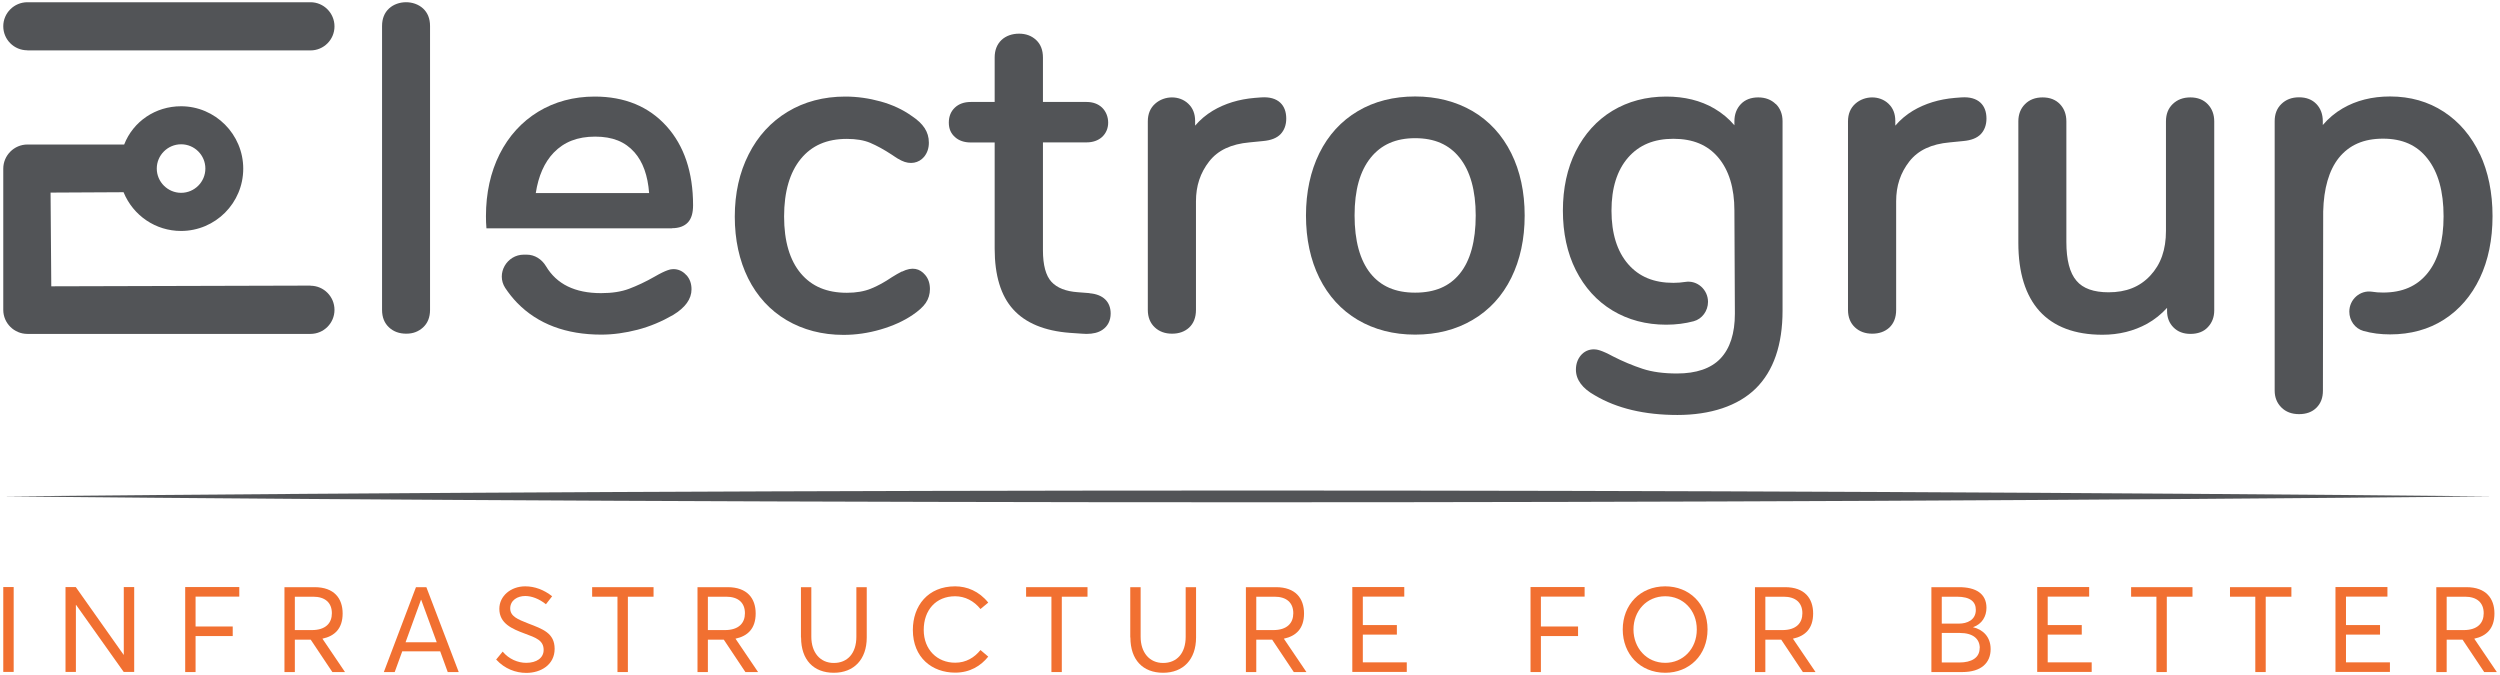 <svg xmlns="http://www.w3.org/2000/svg" xmlns:xlink="http://www.w3.org/1999/xlink" width="300px" height="81px" viewBox="0 0 302 81"><g id="surface1"><path style=" stroke:none;fill-rule:nonzero;fill:rgb(32.157%,32.941%,34.118%);fill-opacity:1;" d="M 0.395 59.695 C 96.727 58.758 204.785 58.742 301.098 59.695 C 204.77 60.648 96.711 60.633 0.395 59.695 Z M 0.395 59.695 "></path><path style=" stroke:none;fill-rule:nonzero;fill:rgb(94.51%,43.922%,19.216%);fill-opacity:1;" d="M 0.395 70.645 L 1.652 70.645 L 1.652 80.898 L 0.395 80.898 Z M 0.395 70.645 "></path><path style=" stroke:none;fill-rule:nonzero;fill:rgb(94.51%,43.922%,19.216%);fill-opacity:1;" d="M 16.211 70.645 L 16.211 80.898 L 14.941 80.898 L 9.199 72.809 L 9.168 72.809 L 9.168 80.898 L 7.914 80.898 L 7.914 70.645 L 9.152 70.645 L 14.926 78.82 L 14.953 78.82 L 14.953 70.645 Z M 16.211 70.645 "></path><path style=" stroke:none;fill-rule:nonzero;fill:rgb(94.51%,43.922%,19.216%);fill-opacity:1;" d="M 22.371 70.645 L 28.906 70.645 L 28.906 71.801 L 23.625 71.801 L 23.625 75.41 L 28.113 75.41 L 28.113 76.566 L 23.625 76.566 L 23.625 80.914 L 22.371 80.914 Z M 22.371 70.645 "></path><path style=" stroke:none;fill-rule:nonzero;fill:rgb(94.51%,43.922%,19.216%);fill-opacity:1;" d="M 40.148 80.914 L 37.535 77 L 35.617 77 L 35.617 80.914 L 34.363 80.914 L 34.363 70.66 L 38 70.66 C 40.363 70.66 41.391 72.016 41.391 73.836 C 41.391 75.656 40.438 76.566 38.949 76.883 C 38.949 76.883 41.676 80.914 41.676 80.914 Z M 35.617 75.844 L 37.668 75.844 C 39.367 75.844 40.09 74.977 40.09 73.809 C 40.09 72.508 39.238 71.812 37.84 71.812 L 35.617 71.812 Z M 35.617 75.844 "></path><path style=" stroke:none;fill-rule:nonzero;fill:rgb(94.51%,43.922%,19.216%);fill-opacity:1;" d="M 53.164 78.414 L 48.59 78.414 L 47.68 80.914 L 46.367 80.914 L 50.25 70.66 L 51.504 70.66 L 55.414 80.914 L 54.086 80.914 L 53.176 78.414 Z M 52.758 77.316 L 50.883 72.188 L 50.855 72.188 L 48.992 77.316 Z M 52.758 77.316 "></path><path style=" stroke:none;fill-rule:nonzero;fill:rgb(94.51%,43.922%,19.216%);fill-opacity:1;" d="M 59.93 79.41 L 60.723 78.445 C 61.473 79.352 62.57 79.801 63.566 79.801 C 64.82 79.801 65.672 79.211 65.672 78.242 C 65.672 77.086 64.75 76.77 63.379 76.262 C 61.863 75.699 60.32 75.051 60.32 73.273 C 60.32 71.742 61.691 70.559 63.449 70.559 C 64.59 70.559 65.715 70.977 66.699 71.758 L 65.949 72.723 C 65.125 72.059 64.215 71.727 63.449 71.727 C 62.5 71.727 61.648 72.246 61.633 73.215 C 61.633 74.195 62.543 74.543 63.828 75.051 C 65.543 75.715 67 76.191 67 78.109 C 67 80.031 65.34 81.016 63.582 81.016 C 62.297 81.016 60.969 80.523 59.961 79.426 Z M 59.93 79.41 "></path><path style=" stroke:none;fill-rule:nonzero;fill:rgb(94.51%,43.922%,19.216%);fill-opacity:1;" d="M 74.59 71.812 L 71.531 71.812 L 71.531 70.66 L 78.949 70.66 L 78.949 71.812 L 75.848 71.812 L 75.848 80.914 L 74.59 80.914 Z M 74.59 71.812 "></path><path style=" stroke:none;fill-rule:nonzero;fill:rgb(94.51%,43.922%,19.216%);fill-opacity:1;" d="M 90.043 80.914 L 87.434 77 L 85.512 77 L 85.512 80.914 L 84.258 80.914 L 84.258 70.66 L 87.895 70.66 C 90.262 70.66 91.285 72.016 91.285 73.836 C 91.285 75.656 90.332 76.566 88.848 76.883 C 88.848 76.883 91.574 80.914 91.574 80.914 Z M 85.512 75.844 L 87.562 75.844 C 89.266 75.844 89.988 74.977 89.988 73.809 C 89.988 72.508 89.137 71.812 87.734 71.812 L 85.512 71.812 Z M 85.512 75.844 "></path><path style=" stroke:none;fill-rule:nonzero;fill:rgb(94.51%,43.922%,19.216%);fill-opacity:1;" d="M 96.754 76.738 L 96.754 70.66 L 98.008 70.66 L 98.008 76.652 C 98.008 78.543 99.062 79.816 100.723 79.816 C 102.383 79.816 103.449 78.645 103.449 76.652 L 103.449 70.66 L 104.703 70.66 L 104.703 76.738 C 104.703 79.383 103.16 81 100.723 81 C 98.281 81 96.77 79.441 96.77 76.738 Z M 96.754 76.738 "></path><path style=" stroke:none;fill-rule:nonzero;fill:rgb(94.51%,43.922%,19.216%);fill-opacity:1;" d="M 110.273 75.828 C 110.273 72.91 112.094 70.559 115.383 70.559 C 116.797 70.559 118.266 71.137 119.379 72.523 L 118.441 73.301 C 117.66 72.32 116.566 71.758 115.383 71.758 C 113.043 71.758 111.586 73.445 111.586 75.828 C 111.586 78.211 113.219 79.785 115.383 79.785 C 116.711 79.785 117.719 79.152 118.441 78.254 L 119.379 79.051 C 118.484 80.164 117.184 80.984 115.383 80.984 C 112.609 80.984 110.273 79.18 110.273 75.828 Z M 110.273 75.828 "></path><path style=" stroke:none;fill-rule:nonzero;fill:rgb(94.51%,43.922%,19.216%);fill-opacity:1;" d="M 127.012 71.812 L 123.953 71.812 L 123.953 70.66 L 131.371 70.66 L 131.371 71.812 L 128.266 71.812 L 128.266 80.914 L 127.012 80.914 Z M 127.012 71.812 "></path><path style=" stroke:none;fill-rule:nonzero;fill:rgb(94.51%,43.922%,19.216%);fill-opacity:1;" d="M 136.535 76.738 L 136.535 70.66 L 137.789 70.66 L 137.789 76.652 C 137.789 78.543 138.844 79.816 140.504 79.816 C 142.164 79.816 143.23 78.645 143.23 76.652 L 143.23 70.66 L 144.484 70.66 L 144.484 76.738 C 144.484 79.383 142.941 81 140.504 81 C 138.062 81 136.551 79.441 136.551 76.738 Z M 136.535 76.738 "></path><path style=" stroke:none;fill-rule:nonzero;fill:rgb(94.51%,43.922%,19.216%);fill-opacity:1;" d="M 156.289 80.914 L 153.676 77 L 151.758 77 L 151.758 80.914 L 150.504 80.914 L 150.504 70.66 L 154.137 70.66 C 156.504 70.66 157.527 72.016 157.527 73.836 C 157.527 75.656 156.578 76.566 155.09 76.883 C 155.09 76.883 157.816 80.914 157.816 80.914 Z M 151.758 75.844 L 153.805 75.844 C 155.508 75.844 156.23 74.977 156.23 73.809 C 156.23 72.508 155.379 71.812 153.98 71.812 L 151.758 71.812 Z M 151.758 75.844 "></path><path style=" stroke:none;fill-rule:nonzero;fill:rgb(94.51%,43.922%,19.216%);fill-opacity:1;" d="M 163.359 70.645 L 169.637 70.645 L 169.637 71.801 L 164.629 71.801 L 164.629 75.238 L 168.742 75.238 L 168.742 76.391 L 164.629 76.391 L 164.629 79.742 L 169.938 79.742 L 169.938 80.898 L 163.359 80.898 Z M 163.359 70.645 "></path><path style=" stroke:none;fill-rule:nonzero;fill:rgb(94.51%,43.922%,19.216%);fill-opacity:1;" d="M 184.887 70.645 L 191.422 70.645 L 191.422 71.801 L 186.141 71.801 L 186.141 75.41 L 190.629 75.41 L 190.629 76.566 L 186.141 76.566 L 186.141 80.914 L 184.887 80.914 Z M 184.887 70.645 "></path><path style=" stroke:none;fill-rule:nonzero;fill:rgb(94.51%,43.922%,19.216%);fill-opacity:1;" d="M 196.027 75.77 C 196.027 72.809 198.105 70.559 201.164 70.559 C 204.047 70.559 206.27 72.652 206.27 75.77 C 206.27 78.891 204.047 81 201.164 81 C 198.105 81 196.027 78.73 196.027 75.77 Z M 204.973 75.77 C 204.973 73.402 203.285 71.758 201.164 71.758 C 198.883 71.758 197.324 73.562 197.324 75.77 C 197.324 77.98 198.883 79.801 201.164 79.801 C 203.285 79.801 204.973 78.141 204.973 75.77 Z M 204.973 75.77 "></path><path style=" stroke:none;fill-rule:nonzero;fill:rgb(94.51%,43.922%,19.216%);fill-opacity:1;" d="M 217.785 80.914 L 215.172 77 L 213.254 77 L 213.254 80.914 L 212 80.914 L 212 70.66 L 215.637 70.66 C 218 70.66 219.027 72.016 219.027 73.836 C 219.027 75.656 218.074 76.566 216.586 76.883 C 216.586 76.883 219.316 80.914 219.316 80.914 Z M 213.254 75.844 L 215.305 75.844 C 217.008 75.844 217.727 74.977 217.727 73.809 C 217.727 72.508 216.875 71.812 215.477 71.812 L 213.254 71.812 Z M 213.254 75.844 "></path><path style=" stroke:none;fill-rule:nonzero;fill:rgb(94.51%,43.922%,19.216%);fill-opacity:1;" d="M 240.469 78.141 C 240.469 79.773 239.371 80.914 237.047 80.914 L 233.312 80.914 L 233.312 70.66 L 236.66 70.66 C 238.664 70.66 239.965 71.426 239.965 73.156 C 239.965 74.168 239.445 75.121 238.332 75.496 C 239.516 75.77 240.469 76.637 240.469 78.141 Z M 234.566 75.062 L 236.645 75.062 C 237.625 75.062 238.68 74.629 238.68 73.402 C 238.68 72.434 238.031 71.812 236.398 71.812 L 234.566 71.812 Z M 239.156 78.023 C 239.156 76.883 238.316 76.191 236.746 76.191 L 234.566 76.191 L 234.566 79.758 L 236.688 79.758 C 238.16 79.758 239.141 79.195 239.141 78.023 Z M 239.156 78.023 "></path><path style=" stroke:none;fill-rule:nonzero;fill:rgb(94.51%,43.922%,19.216%);fill-opacity:1;" d="M 246.094 70.645 L 252.371 70.645 L 252.371 71.801 L 247.363 71.801 L 247.363 75.238 L 251.477 75.238 L 251.477 76.391 L 247.363 76.391 L 247.363 79.742 L 252.676 79.742 L 252.676 80.898 L 246.094 80.898 Z M 246.094 70.645 "></path><path style=" stroke:none;fill-rule:nonzero;fill:rgb(94.51%,43.922%,19.216%);fill-opacity:1;" d="M 260.496 71.812 L 257.438 71.812 L 257.438 70.66 L 264.852 70.66 L 264.852 71.812 L 261.75 71.812 L 261.75 80.914 L 260.496 80.914 Z M 260.496 71.812 "></path><path style=" stroke:none;fill-rule:nonzero;fill:rgb(94.51%,43.922%,19.216%);fill-opacity:1;" d="M 272.441 71.812 L 269.383 71.812 L 269.383 70.66 L 276.801 70.66 L 276.801 71.812 L 273.699 71.812 L 273.699 80.914 L 272.441 80.914 Z M 272.441 71.812 "></path><path style=" stroke:none;fill-rule:nonzero;fill:rgb(94.51%,43.922%,19.216%);fill-opacity:1;" d="M 282.125 70.645 L 288.402 70.645 L 288.402 71.801 L 283.395 71.801 L 283.395 75.238 L 287.508 75.238 L 287.508 76.391 L 283.395 76.391 L 283.395 79.742 L 288.703 79.742 L 288.703 80.898 L 282.125 80.898 Z M 282.125 70.645 "></path><path style=" stroke:none;fill-rule:nonzero;fill:rgb(94.51%,43.922%,19.216%);fill-opacity:1;" d="M 300.09 80.914 L 297.477 77 L 295.559 77 L 295.559 80.914 L 294.305 80.914 L 294.305 70.66 L 297.938 70.66 C 300.305 70.66 301.328 72.016 301.328 73.836 C 301.328 75.656 300.379 76.566 298.891 76.883 C 298.891 76.883 301.617 80.914 301.617 80.914 Z M 295.559 75.844 L 297.605 75.844 C 299.309 75.844 300.031 74.977 300.031 73.809 C 300.031 72.508 299.18 71.812 297.781 71.812 L 295.559 71.812 Z M 295.559 75.844 "></path><path style=" stroke:none;fill-rule:nonzero;fill:rgb(32.157%,32.941%,34.118%);fill-opacity:1;" d="M 37.508 34.23 L 6.27 34.316 L 6.195 34.316 C 6.195 34.316 6.109 23.066 6.109 23.066 L 6.109 22.996 C 6.109 22.996 14.926 22.949 14.926 22.949 C 16.094 25.797 18.82 27.629 21.867 27.629 C 26.023 27.629 29.383 24.25 29.383 20.105 C 29.383 15.961 26.008 12.566 21.867 12.566 C 18.793 12.566 16.094 14.387 15 17.188 L 3.309 17.188 C 1.707 17.188 0.395 18.504 0.395 20.105 L 0.395 37.164 C 0.395 38.766 1.707 40.066 3.309 40.066 L 37.508 40.066 C 39.109 40.066 40.406 38.766 40.406 37.164 C 40.406 35.559 39.109 34.246 37.508 34.246 Z M 21.879 17.16 C 23.496 17.16 24.809 18.473 24.809 20.09 C 24.809 21.707 23.496 23.023 21.879 23.023 C 20.266 23.023 18.938 21.707 18.938 20.09 C 18.938 18.473 20.266 17.16 21.879 17.16 Z M 21.879 17.16 "></path><path style=" stroke:none;fill-rule:nonzero;fill:rgb(32.157%,32.941%,34.118%);fill-opacity:1;" d="M 3.309 5.82 L 37.508 5.82 C 39.109 5.82 40.406 4.52 40.406 2.918 C 40.406 1.312 39.109 0 37.508 0 L 3.309 0 C 1.707 0 0.395 1.301 0.395 2.902 C 0.395 4.508 1.695 5.805 3.297 5.805 Z M 3.309 5.82 "></path><path style=" stroke:none;fill-rule:nonzero;fill:rgb(32.157%,32.941%,34.118%);fill-opacity:1;" d="M 47 0.75 C 46.438 1.27 46.152 1.98 46.152 2.875 L 46.152 37.164 C 46.152 38.059 46.438 38.766 47 39.285 C 47.551 39.793 48.242 40.039 49.078 40.039 C 49.918 40.039 50.551 39.777 51.102 39.285 C 51.664 38.766 51.949 38.059 51.949 37.164 L 51.949 2.875 C 51.949 1.98 51.664 1.27 51.102 0.75 C 49.973 -0.273 48.07 -0.23 47 0.75 Z M 47 0.75 "></path><path style=" stroke:none;fill-rule:nonzero;fill:rgb(32.157%,32.941%,34.118%);fill-opacity:1;" d="M 108.945 32.527 C 108.57 32.715 108.168 32.945 107.734 33.219 C 106.883 33.797 106.031 34.273 105.195 34.605 C 104.402 34.926 103.434 35.098 102.309 35.098 C 99.883 35.098 98.066 34.332 96.738 32.758 C 95.398 31.168 94.719 28.859 94.719 25.883 C 94.719 22.906 95.398 20.555 96.738 18.922 C 98.066 17.305 99.883 16.508 102.309 16.508 C 103.418 16.508 104.371 16.668 105.121 16.984 C 105.93 17.332 106.781 17.793 107.75 18.43 C 107.805 18.461 107.906 18.531 108.051 18.633 C 108.281 18.793 108.559 18.965 108.887 19.125 C 109.957 19.656 110.996 19.426 111.629 18.676 C 112.004 18.215 112.207 17.648 112.207 16.973 C 112.207 16.293 112.035 15.73 111.688 15.195 C 111.355 14.688 110.852 14.211 110.129 13.734 C 109.062 12.969 107.793 12.379 106.379 11.988 C 104.977 11.598 103.535 11.395 102.105 11.395 C 99.508 11.395 97.156 12.016 95.152 13.23 C 93.133 14.445 91.543 16.176 90.434 18.387 C 89.324 20.566 88.762 23.094 88.762 25.898 C 88.762 28.699 89.309 31.199 90.375 33.352 C 91.457 35.516 93.016 37.223 95.023 38.406 C 97.012 39.574 99.32 40.184 101.891 40.184 C 103.391 40.184 104.891 39.965 106.379 39.531 C 107.863 39.098 109.164 38.508 110.23 37.785 C 110.996 37.266 111.516 36.789 111.832 36.324 C 112.164 35.836 112.336 35.27 112.336 34.648 C 112.336 33.973 112.148 33.395 111.762 32.945 C 111.109 32.164 110.203 31.922 108.961 32.543 Z M 108.945 32.527 "></path><path style=" stroke:none;fill-rule:nonzero;fill:rgb(32.157%,32.941%,34.118%);fill-opacity:1;" d="M 131.629 35.141 L 130.172 35.027 C 128.758 34.926 127.691 34.508 127.012 33.77 C 126.332 33.031 125.988 31.746 125.988 29.969 L 125.988 16.93 L 131.254 16.93 C 132.004 16.93 132.641 16.711 133.113 16.293 C 133.605 15.844 133.867 15.238 133.867 14.543 C 133.867 13.852 133.605 13.188 133.129 12.727 C 132.652 12.277 132.02 12.047 131.254 12.047 L 125.988 12.047 L 125.988 6.672 C 125.988 5.793 125.715 5.07 125.164 4.562 C 124.629 4.059 123.938 3.797 123.102 3.797 C 122.266 3.797 121.516 4.059 120.98 4.562 C 120.434 5.086 120.156 5.793 120.156 6.672 L 120.156 12.047 L 117.273 12.047 C 116.477 12.047 115.828 12.277 115.352 12.727 C 114.863 13.188 114.617 13.793 114.617 14.543 C 114.617 15.297 114.875 15.859 115.367 16.293 C 115.844 16.727 116.492 16.941 117.273 16.941 L 120.156 16.941 L 120.156 29.77 C 120.156 33.004 120.906 35.473 122.395 37.105 C 123.879 38.754 126.188 39.707 129.234 39.938 L 130.691 40.039 C 130.879 40.051 131.066 40.066 131.238 40.066 C 132.047 40.066 132.684 39.906 133.172 39.574 C 133.82 39.141 134.168 38.449 134.168 37.598 C 134.168 36.18 133.246 35.285 131.613 35.156 Z M 131.629 35.141 "></path><path style=" stroke:none;fill-rule:nonzero;fill:rgb(32.157%,32.941%,34.118%);fill-opacity:1;" d="M 152.336 11.496 L 151.57 11.555 C 149.664 11.715 147.961 12.234 146.492 13.113 C 145.699 13.59 144.977 14.199 144.371 14.906 L 144.371 14.328 C 144.371 13.477 144.094 12.781 143.547 12.262 C 142.465 11.223 140.66 11.266 139.551 12.25 C 138.957 12.77 138.656 13.492 138.656 14.387 L 138.656 37.164 C 138.656 38.059 138.945 38.766 139.508 39.285 C 140.055 39.793 140.75 40.039 141.586 40.039 C 142.422 40.039 143.102 39.793 143.633 39.316 C 144.184 38.809 144.473 38.09 144.473 37.164 L 144.473 24.047 C 144.473 22.184 144.992 20.609 146.074 19.223 C 147.125 17.883 148.715 17.129 150.949 16.93 L 152.566 16.77 C 153.547 16.684 154.238 16.406 154.699 15.93 C 155.148 15.453 155.379 14.82 155.379 14.055 C 155.379 13.23 155.133 12.582 154.656 12.133 C 154.125 11.641 153.359 11.426 152.348 11.496 Z M 152.336 11.496 "></path><path style=" stroke:none;fill-rule:nonzero;fill:rgb(32.157%,32.941%,34.118%);fill-opacity:1;" d="M 177.891 13.156 C 175.883 11.988 173.547 11.383 170.949 11.383 C 168.352 11.383 166.012 11.973 164.023 13.156 C 162.016 14.344 160.457 16.047 159.375 18.242 C 158.309 20.41 157.762 22.938 157.762 25.766 C 157.762 28.598 158.309 31.141 159.375 33.293 C 160.457 35.473 162.016 37.191 164.023 38.375 C 166.012 39.547 168.336 40.152 170.949 40.152 C 173.559 40.152 175.883 39.562 177.891 38.375 C 179.91 37.191 181.48 35.488 182.562 33.293 C 183.633 31.125 184.18 28.598 184.18 25.766 C 184.18 22.938 183.633 20.395 182.562 18.242 C 181.48 16.062 179.91 14.344 177.891 13.156 Z M 178.266 25.766 C 178.266 28.859 177.613 31.227 176.344 32.785 C 175.09 34.332 173.328 35.082 170.949 35.082 C 168.566 35.082 166.809 34.316 165.551 32.758 C 164.281 31.168 163.633 28.816 163.633 25.754 C 163.633 22.691 164.281 20.395 165.582 18.777 C 166.852 17.203 168.609 16.422 170.949 16.422 C 173.285 16.422 175.047 17.188 176.316 18.777 C 177.602 20.379 178.266 22.734 178.266 25.754 Z M 178.266 25.766 "></path><path style=" stroke:none;fill-rule:nonzero;fill:rgb(32.157%,32.941%,34.118%);fill-opacity:1;" d="M 236.918 11.496 L 236.152 11.555 C 234.25 11.715 232.547 12.234 231.074 13.113 C 230.281 13.59 229.559 14.199 228.953 14.906 L 228.953 14.328 C 228.953 13.477 228.68 12.781 228.133 12.262 C 227.047 11.223 225.246 11.266 224.133 12.25 C 223.543 12.77 223.238 13.492 223.238 14.387 L 223.238 37.164 C 223.238 38.059 223.527 38.766 224.09 39.285 C 224.641 39.793 225.332 40.039 226.168 40.039 C 227.004 40.039 227.684 39.793 228.219 39.316 C 228.766 38.809 229.055 38.09 229.055 37.164 L 229.055 24.047 C 229.055 22.184 229.574 20.609 230.656 19.223 C 231.711 17.883 233.297 17.129 235.531 16.93 L 237.148 16.77 C 238.129 16.684 238.824 16.406 239.285 15.93 C 239.73 15.453 239.965 14.82 239.965 14.055 C 239.965 13.23 239.719 12.582 239.242 12.133 C 238.707 11.641 237.941 11.426 236.934 11.496 Z M 236.918 11.496 "></path><path style=" stroke:none;fill-rule:nonzero;fill:rgb(32.157%,32.941%,34.118%);fill-opacity:1;" d="M 266.699 12.32 C 266.18 11.773 265.473 11.496 264.594 11.496 C 263.715 11.496 263.008 11.773 262.457 12.305 C 261.91 12.84 261.648 13.535 261.648 14.387 L 261.648 27.617 C 261.648 29.898 261.031 31.66 259.746 33.031 C 258.477 34.391 256.832 35.039 254.711 35.039 C 252.922 35.039 251.621 34.578 250.844 33.652 C 250.02 32.699 249.617 31.125 249.617 28.961 L 249.617 14.387 C 249.617 13.547 249.355 12.855 248.852 12.32 C 248.332 11.773 247.625 11.496 246.746 11.496 C 245.863 11.496 245.156 11.773 244.625 12.305 C 244.09 12.84 243.816 13.535 243.816 14.387 L 243.816 29.074 C 243.816 32.672 244.68 35.43 246.371 37.309 C 248.086 39.199 250.641 40.168 253.973 40.168 C 255.965 40.168 257.77 39.719 259.371 38.84 C 260.277 38.332 261.086 37.684 261.781 36.918 L 261.781 37.293 C 261.781 38.102 262.039 38.766 262.559 39.285 C 263.078 39.809 263.758 40.066 264.609 40.066 C 265.488 40.066 266.211 39.793 266.715 39.242 C 267.219 38.711 267.48 38.031 267.48 37.234 L 267.48 14.398 C 267.48 13.562 267.219 12.871 266.715 12.336 Z M 266.699 12.32 "></path><path style=" stroke:none;fill-rule:nonzero;fill:rgb(32.157%,32.941%,34.118%);fill-opacity:1;" d="M 81.172 27.297 C 82.02 27.297 82.684 27.055 83.117 26.578 C 83.535 26.113 83.723 25.434 83.723 24.523 C 83.723 20.539 82.641 17.332 80.52 14.977 C 78.371 12.594 75.457 11.395 71.836 11.395 C 69.309 11.395 67 12.016 65.008 13.23 C 63.02 14.445 61.445 16.176 60.348 18.359 C 59.266 20.523 58.703 23.039 58.703 25.84 C 58.703 26.344 58.719 26.836 58.762 27.312 L 81.172 27.312 Z M 66.887 18.172 C 68.141 16.871 69.77 16.234 71.891 16.234 C 74.012 16.234 75.516 16.855 76.641 18.125 C 77.664 19.281 78.254 20.93 78.414 23.051 L 64.723 23.051 C 65.039 20.988 65.762 19.34 66.887 18.172 Z M 66.887 18.172 "></path><path style=" stroke:none;fill-rule:nonzero;fill:rgb(32.157%,32.941%,34.118%);fill-opacity:1;" d="M 82.902 32.961 C 82.484 32.484 81.934 32.238 81.344 32.238 C 81.012 32.238 80.477 32.34 79.105 33.133 C 77.996 33.77 76.93 34.262 75.977 34.621 C 75.051 34.969 73.926 35.141 72.613 35.141 C 69.453 35.141 67.246 34.059 65.949 31.879 C 65.441 31.039 64.59 30.492 63.625 30.492 L 63.277 30.492 C 61.23 30.492 59.902 32.773 61.027 34.508 C 61.461 35.156 61.938 35.762 62.484 36.324 C 64.965 38.867 68.387 40.152 72.629 40.152 C 74.055 40.152 75.527 39.949 77.016 39.562 C 78.516 39.172 79.945 38.566 81.301 37.785 C 82.785 36.891 83.535 35.848 83.535 34.68 C 83.535 34 83.336 33.422 82.918 32.961 Z M 82.902 32.961 "></path><path style=" stroke:none;fill-rule:nonzero;fill:rgb(32.157%,32.941%,34.118%);fill-opacity:1;" d="M 299.57 18.359 C 298.547 16.176 297.074 14.445 295.211 13.23 C 293.336 12.004 291.156 11.383 288.719 11.383 C 286.555 11.383 284.621 11.871 282.992 12.824 C 282.066 13.359 281.273 14.039 280.594 14.832 L 280.594 14.371 C 280.594 13.535 280.336 12.84 279.832 12.305 C 279.312 11.758 278.605 11.484 277.723 11.484 C 276.844 11.484 276.137 11.758 275.59 12.293 C 275.039 12.824 274.781 13.52 274.781 14.371 L 274.781 46.926 C 274.781 47.734 275.055 48.414 275.59 48.949 C 276.121 49.484 276.844 49.758 277.723 49.758 C 278.605 49.758 279.312 49.5 279.832 48.977 C 280.352 48.457 280.609 47.781 280.609 46.926 L 280.641 25.277 C 280.711 22.504 281.332 20.309 282.527 18.805 C 283.785 17.246 285.531 16.48 287.867 16.48 C 290.207 16.48 291.965 17.262 293.234 18.879 C 294.535 20.523 295.184 22.863 295.184 25.855 C 295.184 28.844 294.535 31.156 293.234 32.742 C 291.965 34.305 290.207 35.07 287.867 35.07 C 287.406 35.07 286.957 35.039 286.539 34.969 C 285.082 34.75 283.797 35.906 283.797 37.379 C 283.797 38.449 284.477 39.418 285.5 39.707 C 286.527 39.996 287.578 40.125 288.734 40.125 C 291.199 40.125 293.395 39.52 295.242 38.332 C 297.09 37.148 298.547 35.461 299.57 33.309 C 300.578 31.184 301.098 28.672 301.098 25.84 C 301.098 23.008 300.578 20.48 299.57 18.328 Z M 299.57 18.359 "></path><path style=" stroke:none;fill-rule:nonzero;fill:rgb(32.157%,32.941%,34.118%);fill-opacity:1;" d="M 214.512 12.305 C 213.977 11.773 213.254 11.496 212.391 11.496 C 211.523 11.496 210.789 11.773 210.281 12.32 C 209.777 12.855 209.516 13.547 209.516 14.387 L 209.516 14.863 C 208.84 14.066 208.031 13.391 207.094 12.84 C 205.434 11.871 203.484 11.395 201.277 11.395 C 198.855 11.395 196.676 11.973 194.785 13.113 C 192.895 14.258 191.41 15.902 190.355 17.996 C 189.316 20.062 188.797 22.488 188.797 25.176 C 188.797 27.863 189.316 30.289 190.355 32.355 C 191.41 34.449 192.895 36.094 194.785 37.234 C 196.676 38.375 198.855 38.953 201.277 38.953 C 202.461 38.953 203.574 38.809 204.598 38.535 C 205.621 38.262 206.328 37.277 206.328 36.195 C 206.328 34.723 205.031 33.551 203.586 33.785 C 203.141 33.855 202.648 33.898 202.145 33.898 C 199.793 33.898 198.004 33.164 196.676 31.633 C 195.348 30.102 194.668 27.934 194.668 25.176 C 194.668 22.418 195.348 20.293 196.676 18.762 C 198.004 17.246 199.793 16.496 202.145 16.496 C 204.496 16.496 206.27 17.23 207.555 18.746 C 208.855 20.277 209.516 22.445 209.516 25.16 L 209.574 37.625 C 209.574 40.008 208.984 41.828 207.828 43.043 C 206.688 44.242 204.914 44.848 202.578 44.848 C 200.977 44.848 199.574 44.66 198.438 44.285 C 197.254 43.895 196.039 43.391 194.828 42.77 C 193.441 42.016 192.879 41.93 192.547 41.93 C 191.898 41.93 191.352 42.191 190.945 42.68 C 190.57 43.145 190.371 43.707 190.371 44.387 C 190.371 45.598 191.148 46.652 192.664 47.492 C 195.32 49.066 198.668 49.859 202.633 49.859 C 206.602 49.859 209.949 48.777 212.102 46.652 C 214.25 44.531 215.332 41.367 215.332 37.266 L 215.332 14.371 C 215.332 13.535 215.059 12.824 214.523 12.293 Z M 214.512 12.305 "></path></g></svg>